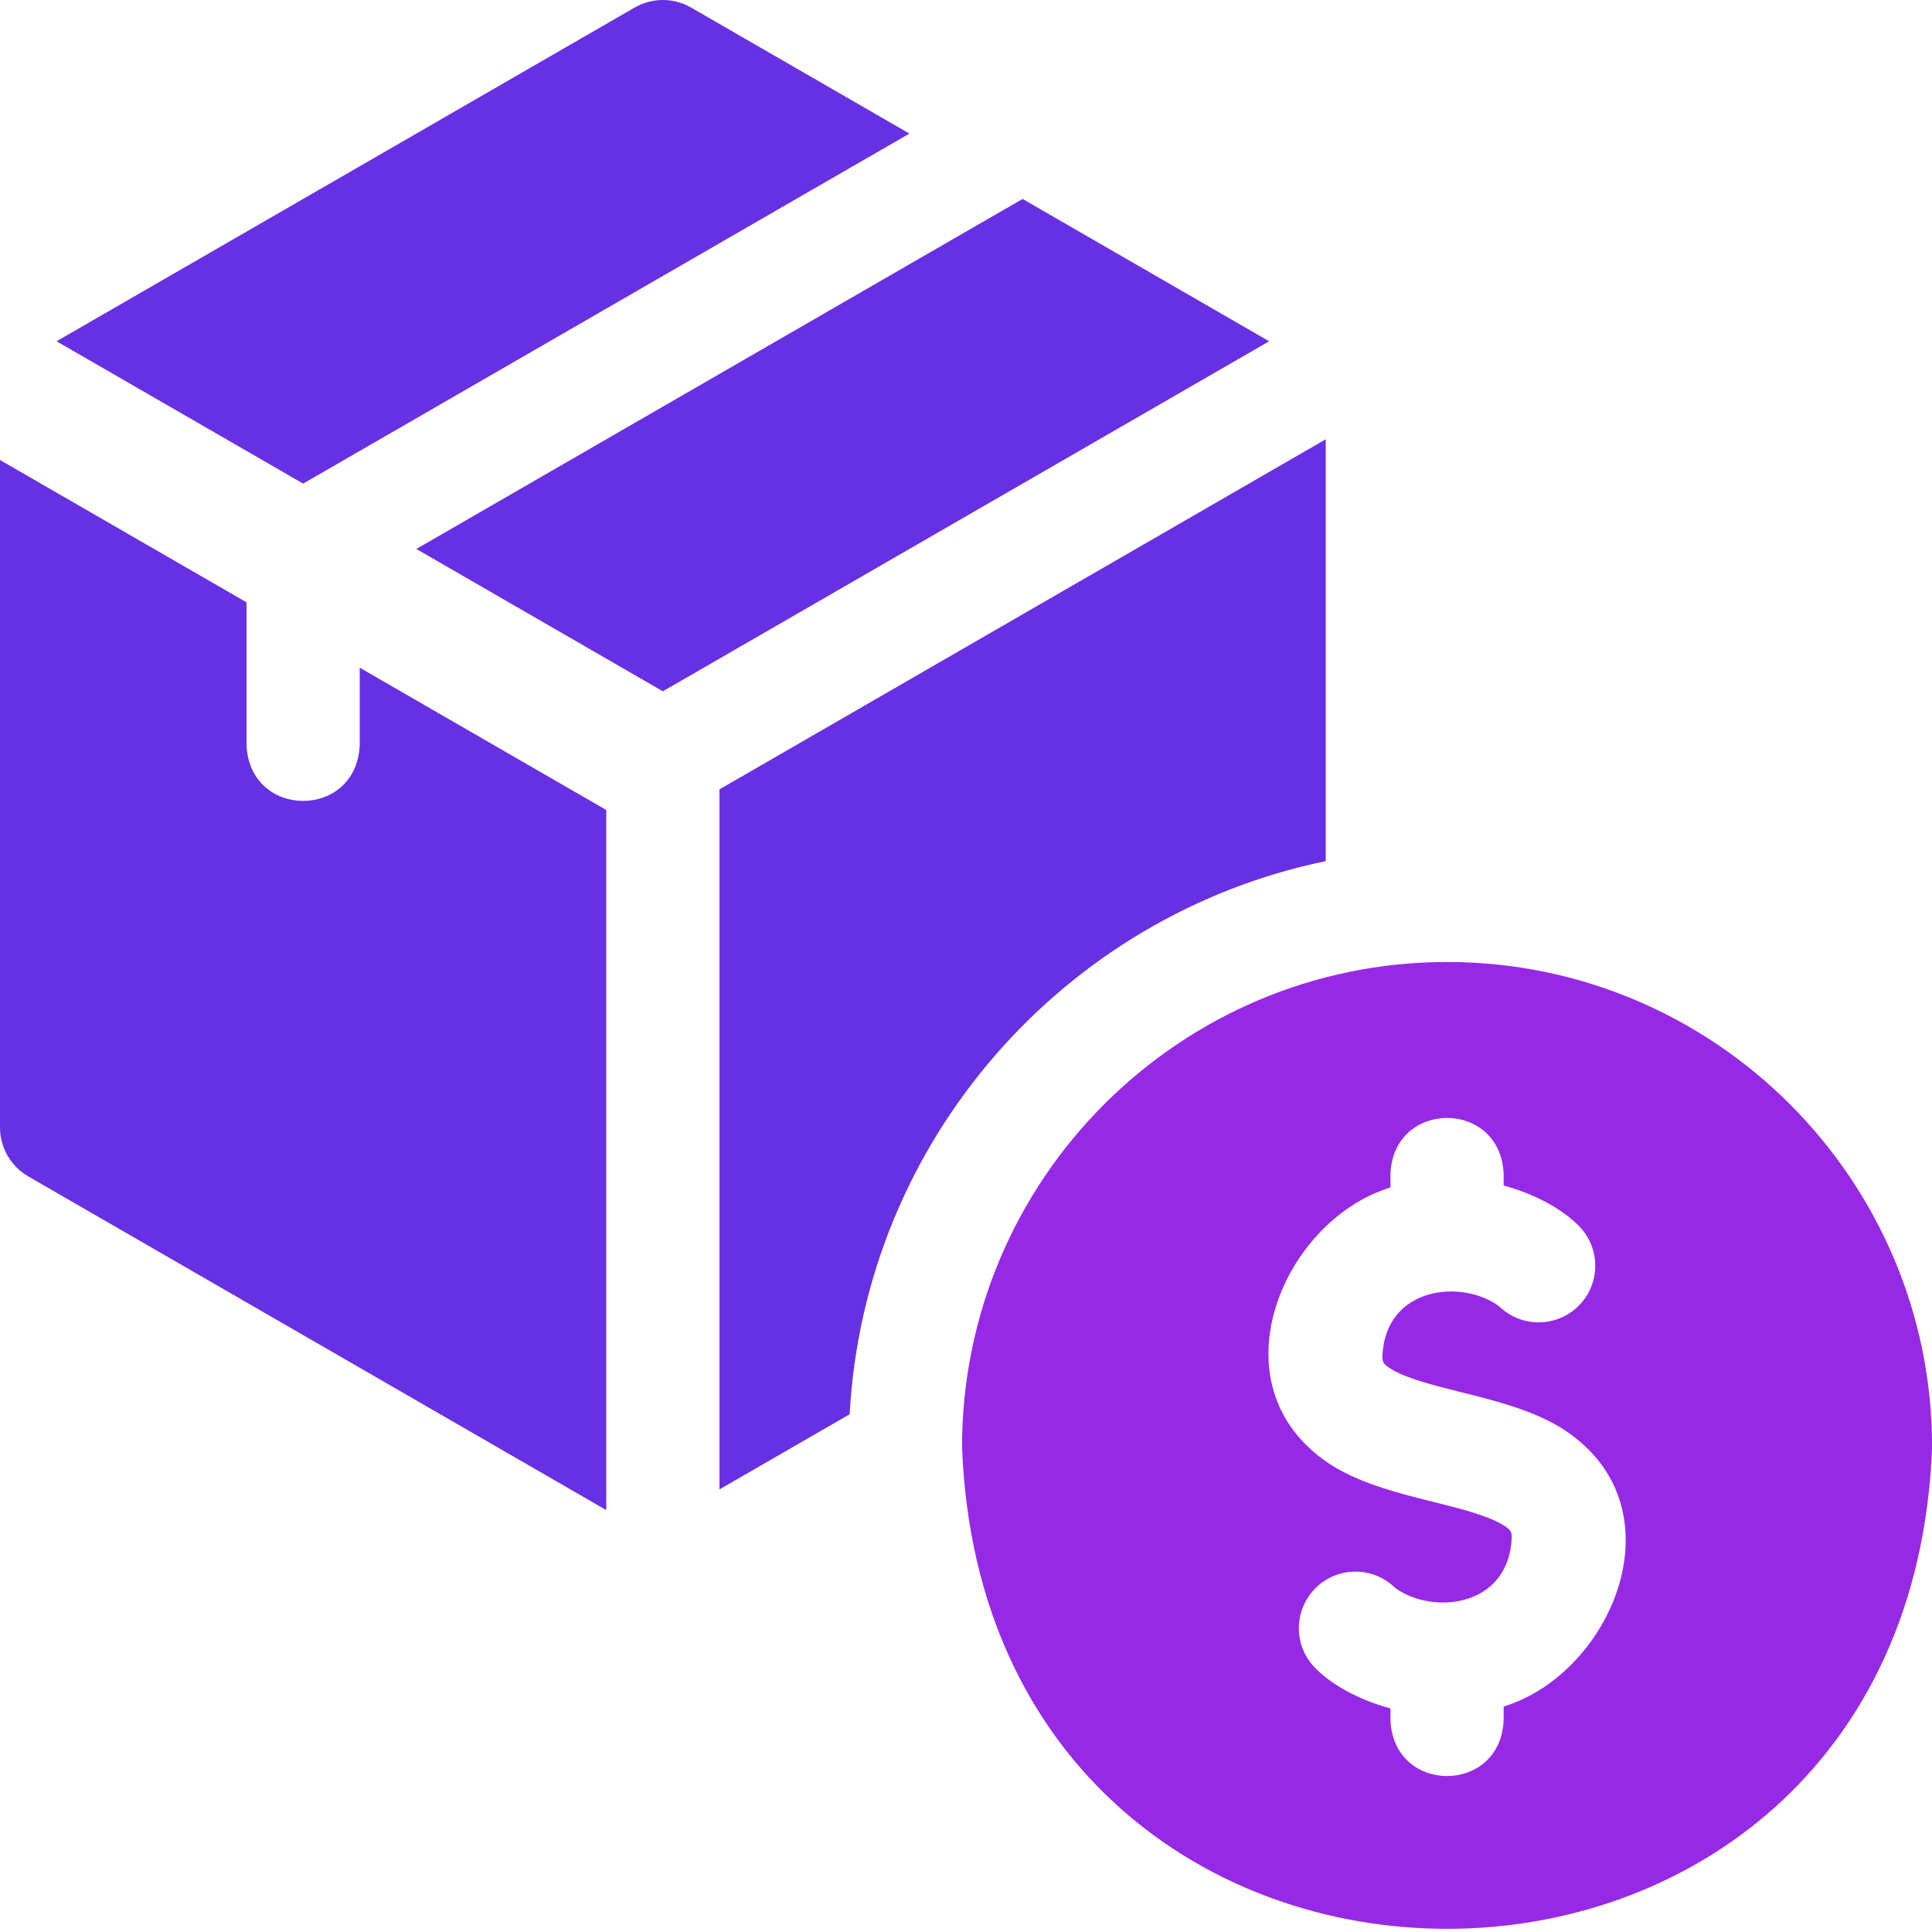 <svg width="42" height="42" viewBox="0 0 42 42" fill="none" xmlns="http://www.w3.org/2000/svg">
<path d="M22.23 4.325L9.051 11.934L14.41 15.028L27.59 7.419L22.23 4.325Z" fill="#6730E3"/>
<path d="M19.77 2.904L15.025 0.165C14.645 -0.055 14.176 -0.055 13.795 0.165L1.23 7.419L6.59 10.513L19.77 2.904Z" fill="#6730E3"/>
<path d="M28.82 18.72V9.55L15.641 17.16V32.378L18.471 30.744C18.794 24.794 23.134 19.895 28.82 18.72Z" fill="#6730E3"/>
<path d="M7.82 14.515V16.189C7.76 17.819 5.419 17.818 5.359 16.189V13.094L0 10V24.508C0 24.948 0.235 25.354 0.615 25.574L13.18 32.828V17.609L7.82 14.515Z" fill="#6730E3"/>
<path d="M31.458 20.913C25.644 20.913 20.914 25.642 20.914 31.456C21.444 45.425 41.474 45.421 42.002 31.456C42.002 25.642 37.272 20.913 31.458 20.913ZM32.688 37.098V37.387C32.628 39.018 30.287 39.017 30.227 37.387V37.139C29.488 36.942 28.924 36.594 28.611 36.28C28.122 35.808 28.11 35.029 28.582 34.54C29.055 34.052 29.834 34.039 30.322 34.512C31.105 35.105 32.795 34.966 32.863 33.433C32.863 33.315 32.863 33.261 32.65 33.137C32.307 32.937 31.724 32.791 31.159 32.65C30.428 32.467 29.671 32.278 29.026 31.901C26.291 30.242 27.839 26.544 30.227 25.815V25.526C30.288 23.895 32.628 23.896 32.688 25.526V25.773C33.428 25.971 33.991 26.319 34.305 26.632C34.793 27.105 34.806 27.884 34.333 28.372C33.861 28.861 33.082 28.873 32.593 28.401C31.811 27.808 30.121 27.947 30.052 29.479C30.052 29.597 30.052 29.651 30.266 29.776C30.608 29.976 31.192 30.122 31.756 30.263C32.488 30.445 33.244 30.635 33.89 31.011C36.625 32.671 35.076 36.369 32.688 37.098Z" fill="#9629E6"/>
</svg>
